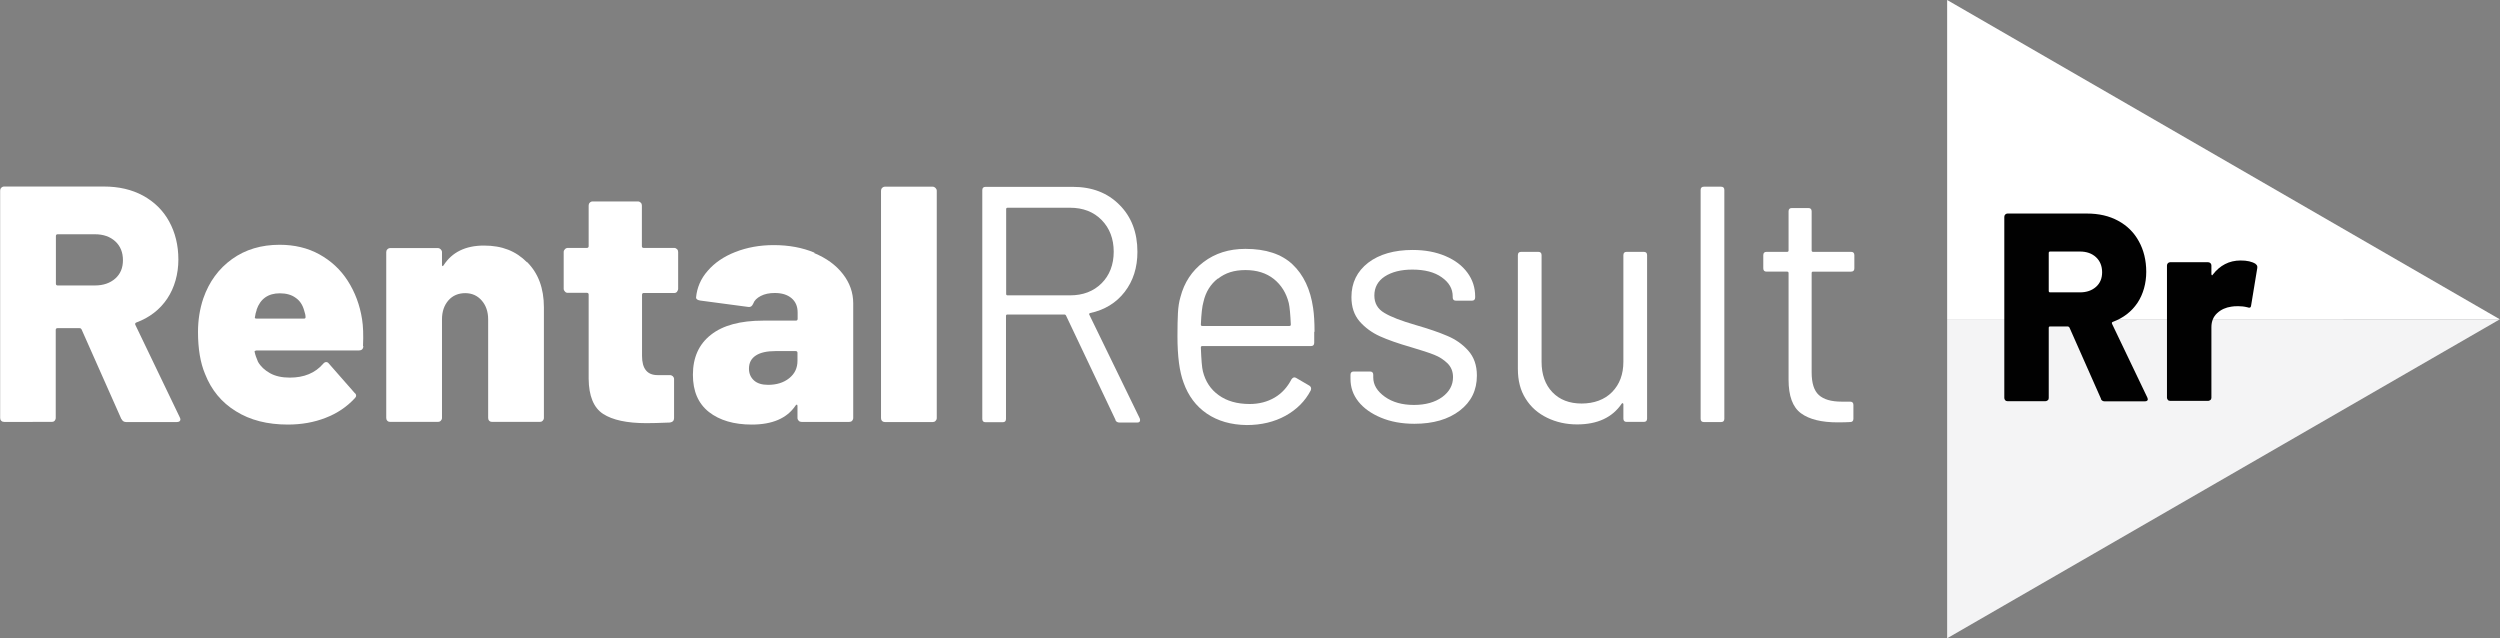 <svg xmlns="http://www.w3.org/2000/svg" id="Layer_1" data-name="Layer 1" viewBox="0 0 159.22 40.65"><rect x="0" y="0" width="159.22" height="40.65" fill="#808080" stroke="none"/><g><path d="M7.73,26.69l-2.53-5.7c-.03-.06-.07-.09-.13-.09h-1.41c-.07,0-.11.04-.11.11v5.61c0,.07-.03.13-.07.18-.05.05-.11.07-.18.07H.26c-.07,0-.13-.02-.18-.07-.05-.05-.07-.11-.07-.18v-14.48c0-.07.02-.13.07-.18.05-.05.11-.08.18-.08h6.36c.94,0,1.77.19,2.49.58.71.39,1.27.93,1.66,1.64.39.71.59,1.52.59,2.43s-.24,1.79-.71,2.49c-.47.7-1.13,1.21-1.97,1.52-.07.03-.09.08-.06.15l2.83,5.89c.03.06.04.1.04.13,0,.11-.08.17-.24.17h-3.21c-.14,0-.24-.06-.3-.19ZM3.56,15.03v3.04c0,.07.04.11.11.11h2.38c.53,0,.96-.15,1.29-.44.33-.29.49-.68.49-1.17s-.16-.9-.49-1.2c-.33-.3-.76-.45-1.29-.45h-2.38c-.07,0-.11.04-.11.11Z" fill="#fff"></path><path d="M23.14,22.06c-.01.17-.11.26-.28.26h-6.53s-.06.01-.09.03c-.03.02-.04.05-.02.07.03.16.1.36.21.62.17.3.43.54.77.73.34.19.76.28,1.26.28.9,0,1.61-.29,2.12-.88.06-.07.12-.11.19-.11s.13.03.17.09l1.65,1.88c.06.04.09.1.09.17,0,.06-.03.11-.09.17-.5.54-1.12.96-1.85,1.24-.74.29-1.54.43-2.41.43-1.3,0-2.4-.28-3.31-.85-.91-.56-1.56-1.35-1.96-2.37-.3-.71-.45-1.61-.45-2.68,0-.74.11-1.46.34-2.14.37-1.06.98-1.89,1.83-2.5.85-.61,1.86-.91,3.03-.91.94,0,1.79.2,2.53.61.74.41,1.35.97,1.81,1.69.46.72.77,1.54.91,2.45.07.43.09.99.06,1.69ZM16.35,19.73c-.06.16-.09.31-.11.45-.03.07,0,.11.09.11h3.04c.06,0,.09-.03.09-.09,0-.11-.03-.26-.09-.43-.1-.36-.28-.63-.55-.81-.26-.19-.6-.28-1-.28-.74,0-1.24.35-1.48,1.05Z" fill="#fff"></path><path d="M33.57,16.69c.71.71,1.07,1.67,1.07,2.88v7.05c0,.07-.03.13-.08.18-.05.05-.11.07-.18.07h-3.04c-.07,0-.13-.02-.18-.07s-.07-.11-.07-.18v-6.28c0-.49-.14-.89-.41-1.2-.27-.31-.62-.47-1.05-.47s-.8.15-1.07.46c-.27.31-.41.71-.41,1.21v6.28c0,.07-.03.13-.08.18-.05.05-.11.07-.18.07h-3.04c-.07,0-.13-.02-.18-.07s-.07-.11-.07-.18v-10.56c0-.07.02-.13.07-.18.05-.05.11-.08.18-.08h3.04c.07,0,.13.03.18.08.05.05.08.11.08.18v.79c0,.06.01.09.03.1.02,0,.05-.01.07-.05.54-.84,1.4-1.26,2.57-1.26s2.03.35,2.74,1.06Z" fill="#fff"></path><path d="M43.13,18.58c-.05.05-.11.08-.18.08h-1.95c-.07,0-.11.04-.11.11v3.9c0,.81.33,1.22.99,1.22h.79c.07,0,.13.03.18.07.05.05.08.11.08.18v2.49c0,.16-.09.25-.26.28-.69.03-1.19.04-1.5.04-1.24,0-2.16-.2-2.76-.59-.6-.39-.91-1.14-.92-2.24v-5.36c0-.07-.04-.11-.11-.11h-1.22c-.07,0-.13-.02-.18-.08-.05-.05-.08-.11-.08-.18v-2.34c0-.07.03-.13.08-.18.05-.05.11-.08.18-.08h1.22c.07,0,.11-.04.11-.11v-2.59c0-.07.02-.13.07-.18.05-.05.11-.08.18-.08h2.89c.07,0,.13.03.18.08.05.05.07.11.07.18v2.59c0,.07.04.11.11.11h1.95c.07,0,.13.03.18.08.05.05.07.11.07.18v2.34c0,.07-.03.13-.07.18Z" fill="#fff"></path><path d="M51.86,16.12c.77.32,1.38.76,1.82,1.33.44.56.66,1.19.66,1.87v7.3c0,.07-.03.13-.07.18-.05.05-.11.07-.18.07h-3.04c-.07,0-.13-.02-.18-.07-.05-.05-.08-.11-.08-.18v-.75c0-.06-.01-.09-.04-.1-.03,0-.06.02-.09.07-.54.8-1.47,1.2-2.78,1.2-1.14,0-2.05-.27-2.73-.8-.68-.54-1.02-1.32-1.02-2.37,0-1.1.38-1.95,1.15-2.55.76-.6,1.87-.9,3.33-.9h2.08c.07,0,.11-.04.11-.11v-.41c0-.39-.13-.69-.39-.91-.26-.22-.61-.33-1.07-.33-.34,0-.64.06-.89.19-.25.13-.41.29-.48.49-.07.16-.17.23-.3.21l-3.08-.41c-.17-.03-.26-.09-.26-.19.06-.63.3-1.2.74-1.7.44-.51,1.02-.91,1.76-1.2.74-.29,1.55-.44,2.45-.44.96,0,1.82.16,2.59.48ZM50.27,24.08c.35-.28.52-.65.52-1.1v-.51c0-.07-.04-.11-.11-.11h-1.29c-.54,0-.96.09-1.25.28-.29.19-.44.46-.44.84,0,.31.11.56.32.75.21.19.51.28.9.28.54,0,.99-.14,1.34-.42Z" fill="#fff"></path><path d="M56.18,26.81c-.05-.05-.07-.11-.07-.18v-14.48c0-.07.02-.13.07-.18.05-.05.11-.08.18-.08h3.04c.07,0,.13.03.18.08.05.05.08.11.08.18v14.48c0,.07-.03.13-.08.18-.05.05-.11.07-.18.07h-3.04c-.07,0-.13-.02-.18-.07Z" fill="#fff"></path><path d="M71.04,26.73l-3.15-6.64s-.04-.06-.09-.06h-3.64c-.06,0-.09.03-.09.09v6.56c0,.14-.07.21-.21.21h-1.09c-.14,0-.21-.07-.21-.21v-14.57c0-.14.07-.21.21-.21h5.55c1.23,0,2.22.38,2.98,1.15.76.76,1.14,1.76,1.14,2.99,0,1-.27,1.85-.81,2.55-.54.7-1.28,1.15-2.21,1.35-.06.03-.07.06-.04.11l3.21,6.6s.02.06.02.11c0,.1-.06.15-.17.15h-1.14c-.13,0-.21-.05-.26-.15ZM64.08,13.3v5.42c0,.06.03.09.09.09h3.98c.83,0,1.5-.26,2.01-.77.51-.51.77-1.19.77-2.01s-.26-1.5-.77-2.02c-.51-.52-1.19-.78-2.01-.78h-3.98c-.06,0-.09.03-.09.09Z" fill="#fff"></path><path d="M83.7,21.14v.69c0,.14-.07.21-.21.21h-6.92c-.06,0-.09.03-.09.09.03.79.07,1.29.13,1.52.16.64.49,1.15,1.01,1.52.51.37,1.17.56,1.97.56.6,0,1.13-.14,1.59-.41.46-.27.81-.66,1.07-1.16.09-.13.19-.16.3-.09l.84.49c.11.07.14.17.09.3-.36.69-.89,1.22-1.61,1.62-.71.39-1.54.59-2.46.59-1.01-.01-1.86-.26-2.55-.73-.69-.47-1.18-1.13-1.48-1.97-.26-.69-.39-1.67-.39-2.96,0-.6.01-1.09.03-1.47.02-.38.07-.72.16-1.02.24-.93.73-1.67,1.47-2.23.74-.56,1.62-.84,2.67-.84,1.3,0,2.3.33,3,.99.7.66,1.14,1.59,1.31,2.78.06.4.09.9.09,1.5ZM77.56,17.74c-.46.36-.77.85-.91,1.47-.09.3-.14.79-.17,1.46,0,.06.03.09.09.09h5.55c.06,0,.09-.03.09-.09-.03-.64-.07-1.1-.13-1.37-.16-.64-.48-1.15-.95-1.53-.48-.38-1.08-.57-1.81-.57s-1.28.18-1.75.55Z" fill="#fff"></path><path d="M87.95,26.6c-.62-.26-1.1-.6-1.44-1.03-.34-.43-.5-.91-.5-1.44v-.26c0-.14.07-.21.21-.21h1.03c.14,0,.21.07.21.21v.17c0,.47.25.88.74,1.23.49.35,1.11.52,1.85.52s1.34-.17,1.8-.5c.46-.34.69-.76.69-1.27,0-.36-.12-.65-.35-.88-.24-.23-.51-.41-.84-.54-.32-.13-.82-.29-1.49-.49-.8-.23-1.46-.46-1.97-.69-.51-.23-.95-.55-1.3-.95-.35-.41-.52-.92-.52-1.55,0-.91.36-1.64,1.07-2.19.71-.54,1.66-.81,2.83-.81.79,0,1.48.13,2.09.39.61.26,1.07.61,1.4,1.06.33.45.49.95.49,1.51v.06c0,.14-.07.21-.21.21h-1.01c-.14,0-.21-.07-.21-.21v-.06c0-.49-.23-.89-.7-1.22-.46-.33-1.09-.49-1.87-.49-.73,0-1.31.15-1.76.44-.44.29-.66.7-.66,1.21,0,.49.21.86.64,1.11.43.26,1.09.51,1.99.77.83.24,1.5.47,2.01.69.51.21.96.52,1.33.93.37.41.56.94.56,1.6,0,.93-.36,1.67-1.09,2.23s-1.69.84-2.89.84c-.8,0-1.51-.13-2.13-.39Z" fill="#fff"></path><path d="M103.6,16.04h1.09c.14,0,.21.07.21.21v10.41c0,.14-.07.21-.21.21h-1.09c-.14,0-.21-.07-.21-.21v-.92s-.01-.05-.04-.06c-.03-.01-.05,0-.06.02-.6.89-1.55,1.33-2.85,1.33-.69,0-1.32-.14-1.9-.42-.58-.28-1.04-.68-1.37-1.21-.34-.53-.5-1.16-.5-1.91v-7.24c0-.14.07-.21.21-.21h1.09c.14,0,.21.07.21.21v6.79c0,.81.23,1.46.69,1.94.46.48,1.08.72,1.86.72s1.46-.24,1.94-.73c.48-.49.72-1.13.72-1.93v-6.79c0-.14.07-.21.21-.21Z" fill="#fff"></path><path d="M108.31,26.67v-14.57c0-.14.07-.21.21-.21h1.09c.14,0,.21.07.21.21v14.57c0,.14-.07.21-.21.21h-1.09c-.14,0-.21-.07-.21-.21Z" fill="#fff"></path><path d="M117.89,17.3h-2.42c-.06,0-.09.03-.09.09v6.32c0,.69.15,1.17.46,1.45.31.28.79.42,1.45.42h.54c.14,0,.21.07.21.21v.88c0,.14-.07.21-.21.21-.17.01-.44.02-.79.02-1.03,0-1.81-.19-2.34-.58-.53-.39-.79-1.1-.79-2.14v-6.79c0-.06-.03-.09-.09-.09h-1.31c-.14,0-.21-.07-.21-.21v-.84c0-.14.07-.21.21-.21h1.31c.06,0,.09-.03.09-.09v-2.49c0-.14.07-.21.21-.21h1.05c.14,0,.21.07.21.21v2.49c0,.06.03.09.09.09h2.42c.14,0,.21.07.21.21v.84c0,.14-.07.21-.21.21Z" fill="#fff"></path></g><g><polygon points="159.22 20.33 124.01 40.65 124.01 20.32 159.22 20.33" fill="#f4f4f5"></polygon><polygon points="124.01 0 159.18 20.32 124.01 20.32 124.01 0" fill="#fff"></polygon></g><g><path d="M133.81,25.4l-2.01-4.54s-.06-.07-.1-.07h-1.13c-.06,0-.09.03-.09.09v4.47c0,.06-.02.11-.06.14s-.09.06-.15.06h-2.42c-.06,0-.11-.02-.14-.06-.04-.04-.06-.09-.06-.14v-11.54c0-.06.02-.11.06-.15.04-.04.09-.06.14-.06h5.07c.75,0,1.41.15,1.98.46.57.31,1.01.74,1.32,1.31.31.56.47,1.21.47,1.94s-.19,1.42-.56,1.98c-.38.56-.9.96-1.57,1.21-.06.02-.07.06-.05.12l2.25,4.7s.03.08.03.1c0,.09-.06.14-.19.14h-2.56c-.11,0-.19-.05-.24-.15ZM130.48,16.11v2.42c0,.06.03.09.09.09h1.9c.42,0,.76-.12,1.02-.35.26-.23.39-.54.39-.93s-.13-.72-.39-.96-.6-.36-1.02-.36h-1.9c-.06,0-.09.03-.09.09Z" fill="#010101"></path><path d="M143.66,16.82c.09.06.12.14.1.26l-.39,2.37c-.01.14-.09.18-.24.12-.2-.05-.4-.07-.58-.07-.19,0-.34.01-.44.03-.35.05-.65.18-.9.41-.25.23-.37.53-.37.9v4.49c0,.06-.02.11-.06.14s-.09.06-.15.06h-2.42c-.06,0-.11-.02-.14-.06-.04-.04-.06-.09-.06-.14v-8.42c0-.06.02-.11.06-.15.04-.04.09-.06.14-.06h2.42c.06,0,.1.02.15.06.04.04.06.09.06.15v.55s.01.06.03.07c.02.01.04,0,.05-.03.46-.6,1.05-.91,1.78-.91.41,0,.73.07.96.22Z" fill="#010101"></path></g></svg>